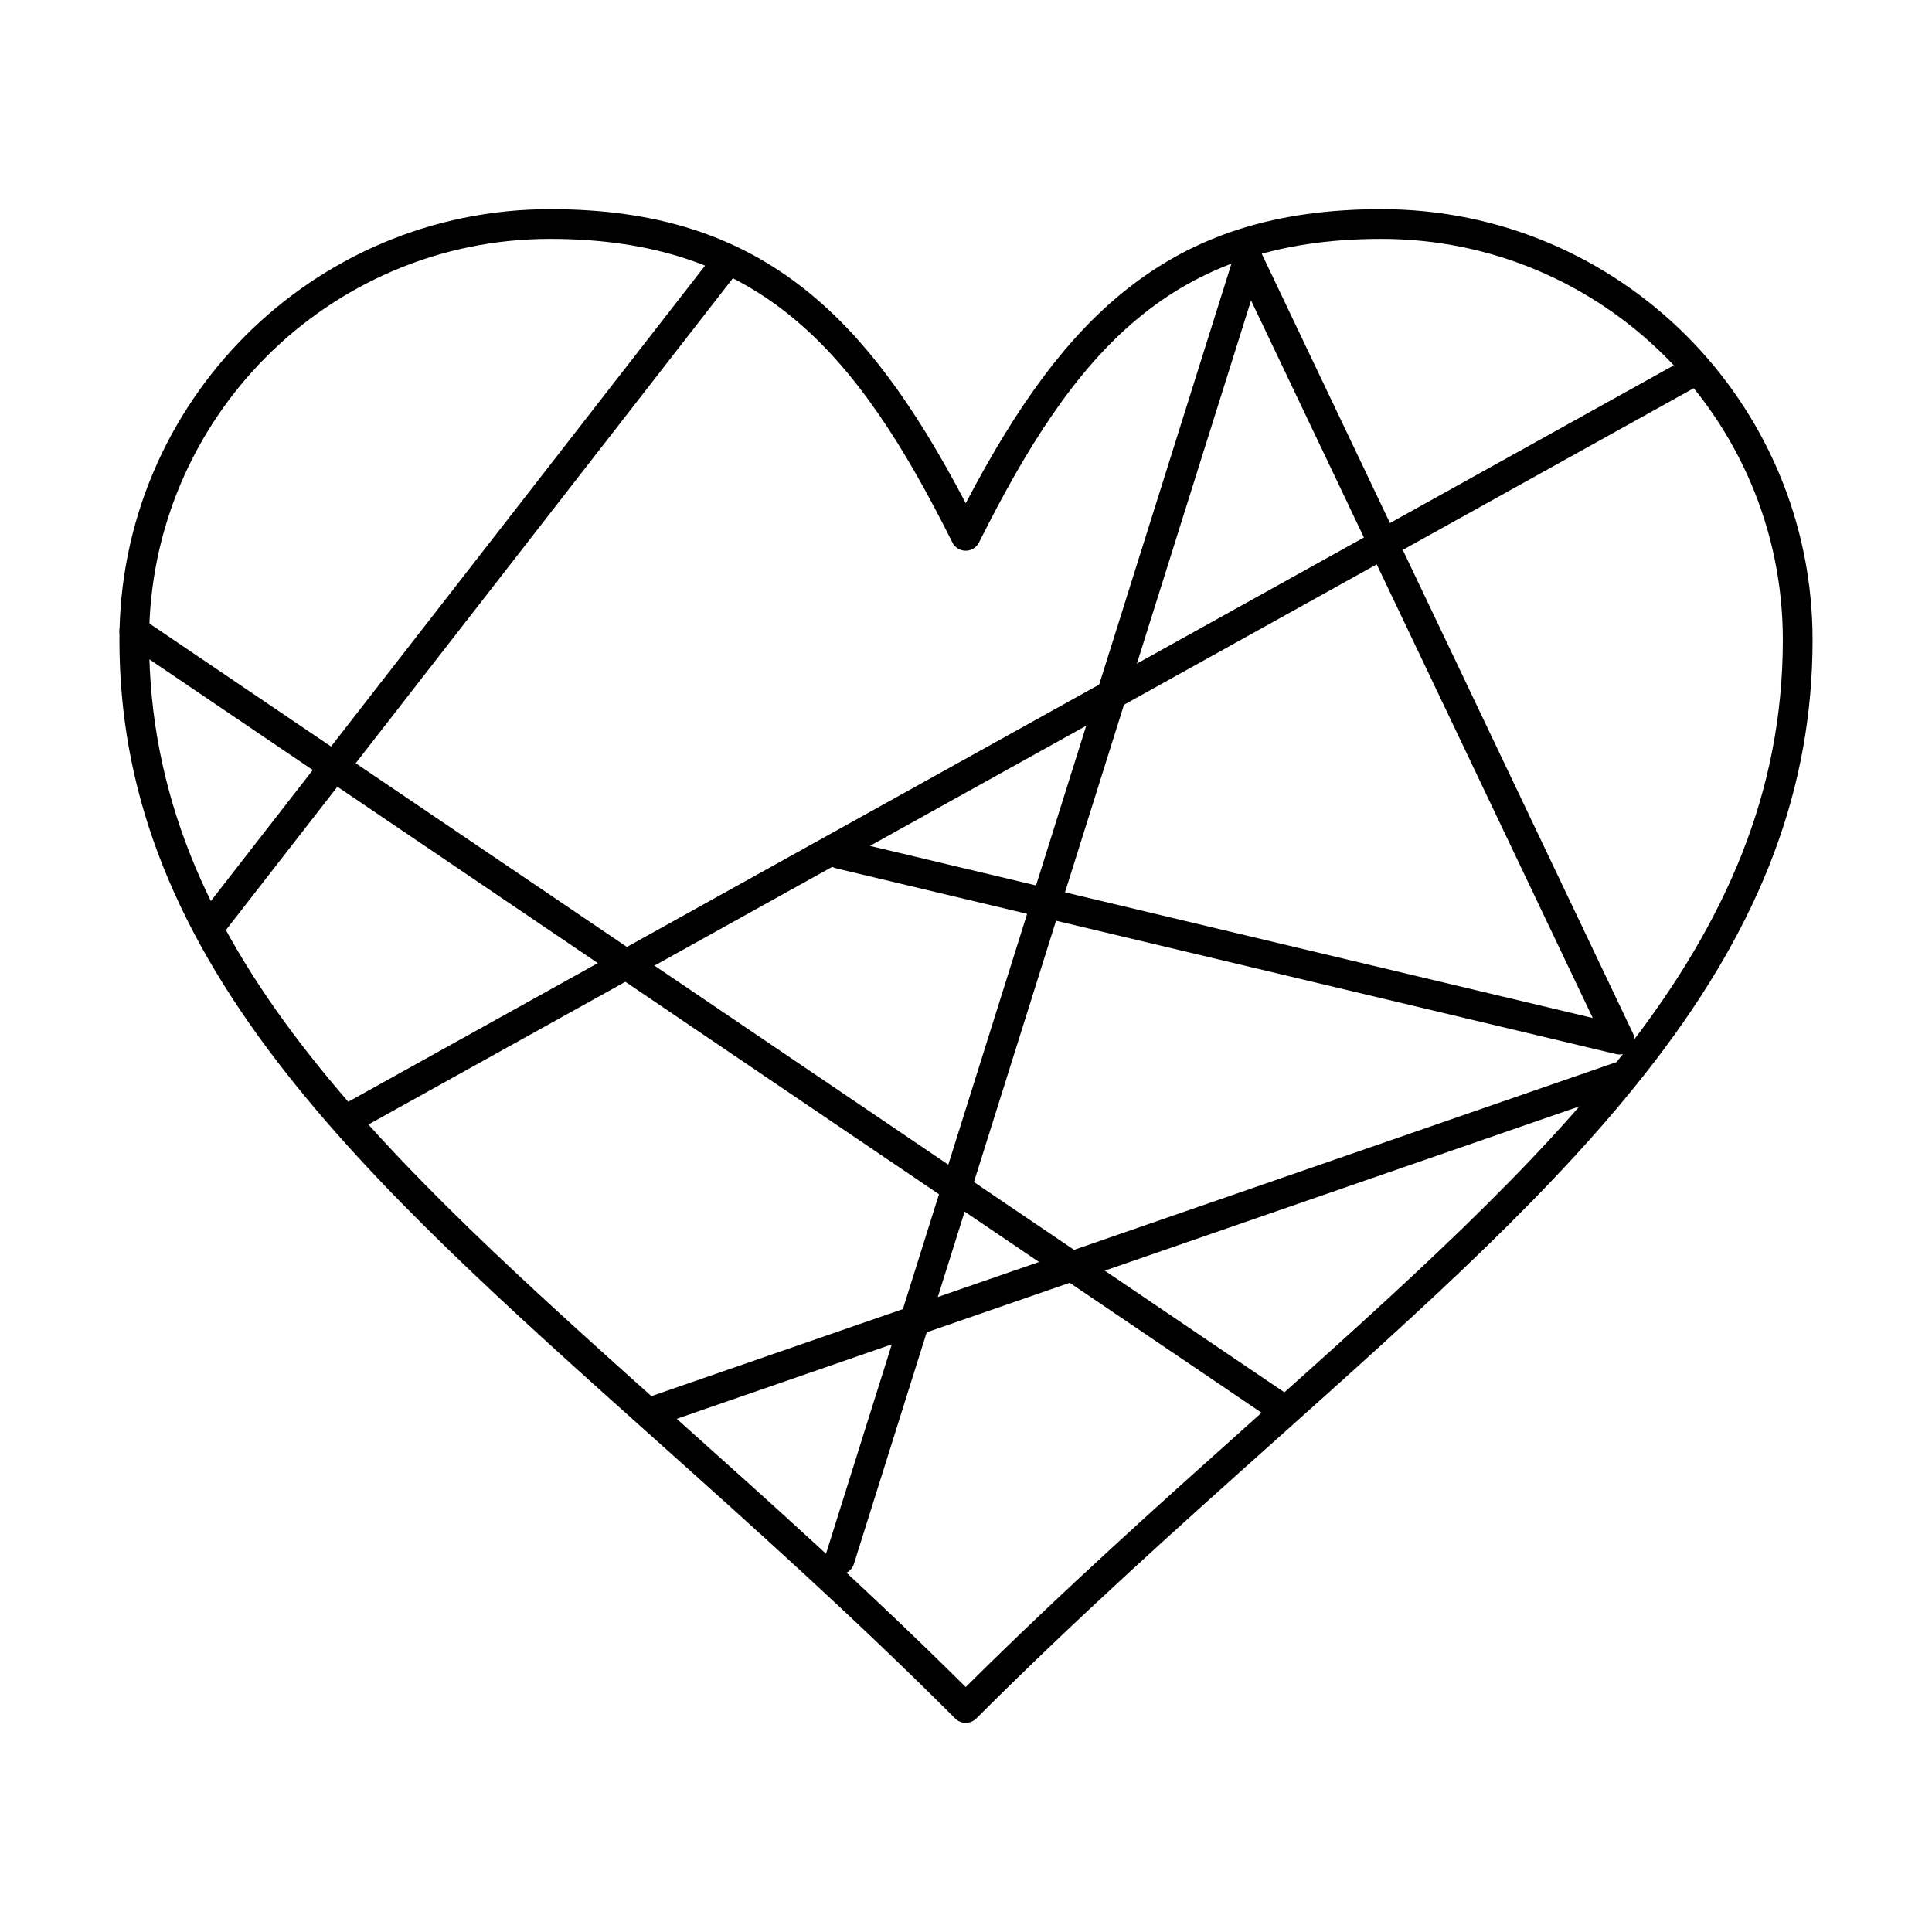<?xml version="1.0" encoding="UTF-8"?>
<!-- The Best Svg Icon site in the world: iconSvg.co, Visit us! https://iconsvg.co -->
<svg fill="#000000" width="800px" height="800px" version="1.1" viewBox="144 144 512 512" xmlns="http://www.w3.org/2000/svg">
 <g>
  <path d="m399.93 600.57c-1.008 0-2.016-0.383-2.785-1.152-26.945-26.945-53.551-50.738-79.277-73.754-40.016-35.793-74.578-66.703-100.26-100.16-28.629-37.293-41.961-72.871-41.961-111.96 0-62.922 51.191-114.11 114.11-114.11 27.953 0 49.523 6.836 67.875 21.52 15.086 12.066 28.285 29.629 42.301 56.402 14.016-26.773 27.215-44.336 42.301-56.402 18.352-14.684 39.922-21.52 67.875-21.52 62.992 0 114.24 51.191 114.24 114.11 0 39.07-13.336 74.633-41.969 111.91-25.684 33.441-60.242 64.336-100.25 100.11-25.773 23.043-52.426 46.867-79.41 73.852-0.766 0.766-1.773 1.152-2.781 1.152zm-110.18-393.26c-58.582 0-106.24 47.66-106.24 106.24 0 81.395 61.605 136.49 139.6 206.25 24.926 22.293 50.672 45.32 76.816 71.281 26.184-26 51.973-49.055 76.945-71.379 77.992-69.723 139.6-124.8 139.6-206.15 0-58.582-47.715-106.24-106.37-106.24-55.559 0-81.176 29.5-106.66 80.457-0.668 1.332-2.031 2.176-3.519 2.176-1.492 0-2.856-0.844-3.519-2.176-25.477-50.961-51.098-80.457-106.66-80.457z"/>
  <path d="m366.55 561.21c-0.391 0-0.789-0.059-1.18-0.184-2.074-0.652-3.227-2.863-2.574-4.938l53.402-169.91-50.559-12.039c-2.113-0.504-3.422-2.625-2.918-4.738 0.504-2.117 2.629-3.422 4.738-2.918l51.102 12.168 52.473-166.96c0.484-1.543 1.867-2.633 3.481-2.746 1.621-0.109 3.133 0.773 3.828 2.234l98.398 206.64c0.652 1.367 0.461 2.988-0.492 4.168-0.953 1.176-2.496 1.707-3.973 1.355l-148.41-35.336-53.57 170.45c-0.523 1.68-2.078 2.758-3.75 2.758zm59.688-180.73 139.86 33.301-90.559-190.17z"/>
  <path d="m317.34 521.85c-1.633 0-3.156-1.02-3.719-2.648-0.711-2.055 0.379-4.297 2.43-5.008l255.84-88.559c2.059-0.711 4.297 0.379 5.008 2.434 0.711 2.055-0.379 4.297-2.434 5.008l-255.84 88.559c-0.422 0.145-0.855 0.215-1.285 0.215z"/>
  <path d="m238.63 443.12c-1.383 0-2.727-0.73-3.445-2.027-1.055-1.898-0.371-4.297 1.527-5.352l354.24-196.8c1.902-1.059 4.297-0.371 5.352 1.527 1.055 1.898 0.371 4.297-1.531 5.352l-354.24 196.8c-0.602 0.344-1.254 0.5-1.902 0.5z"/>
  <path d="m484.62 521.84c-0.758 0-1.527-0.219-2.203-0.676l-305.04-206.64c-1.801-1.219-2.269-3.668-1.051-5.465 1.219-1.801 3.668-2.269 5.465-1.051l305.04 206.64c1.801 1.219 2.269 3.668 1.051 5.465-0.758 1.125-2 1.727-3.262 1.727z"/>
  <path d="m199.26 393.93c-0.844 0-1.695-0.27-2.414-0.828-1.715-1.336-2.023-3.809-0.691-5.523l137.76-177.12c1.332-1.719 3.809-2.027 5.523-0.691 1.715 1.336 2.023 3.809 0.691 5.523l-137.76 177.12c-0.773 0.996-1.938 1.52-3.109 1.52z"/>
 </g>
</svg>